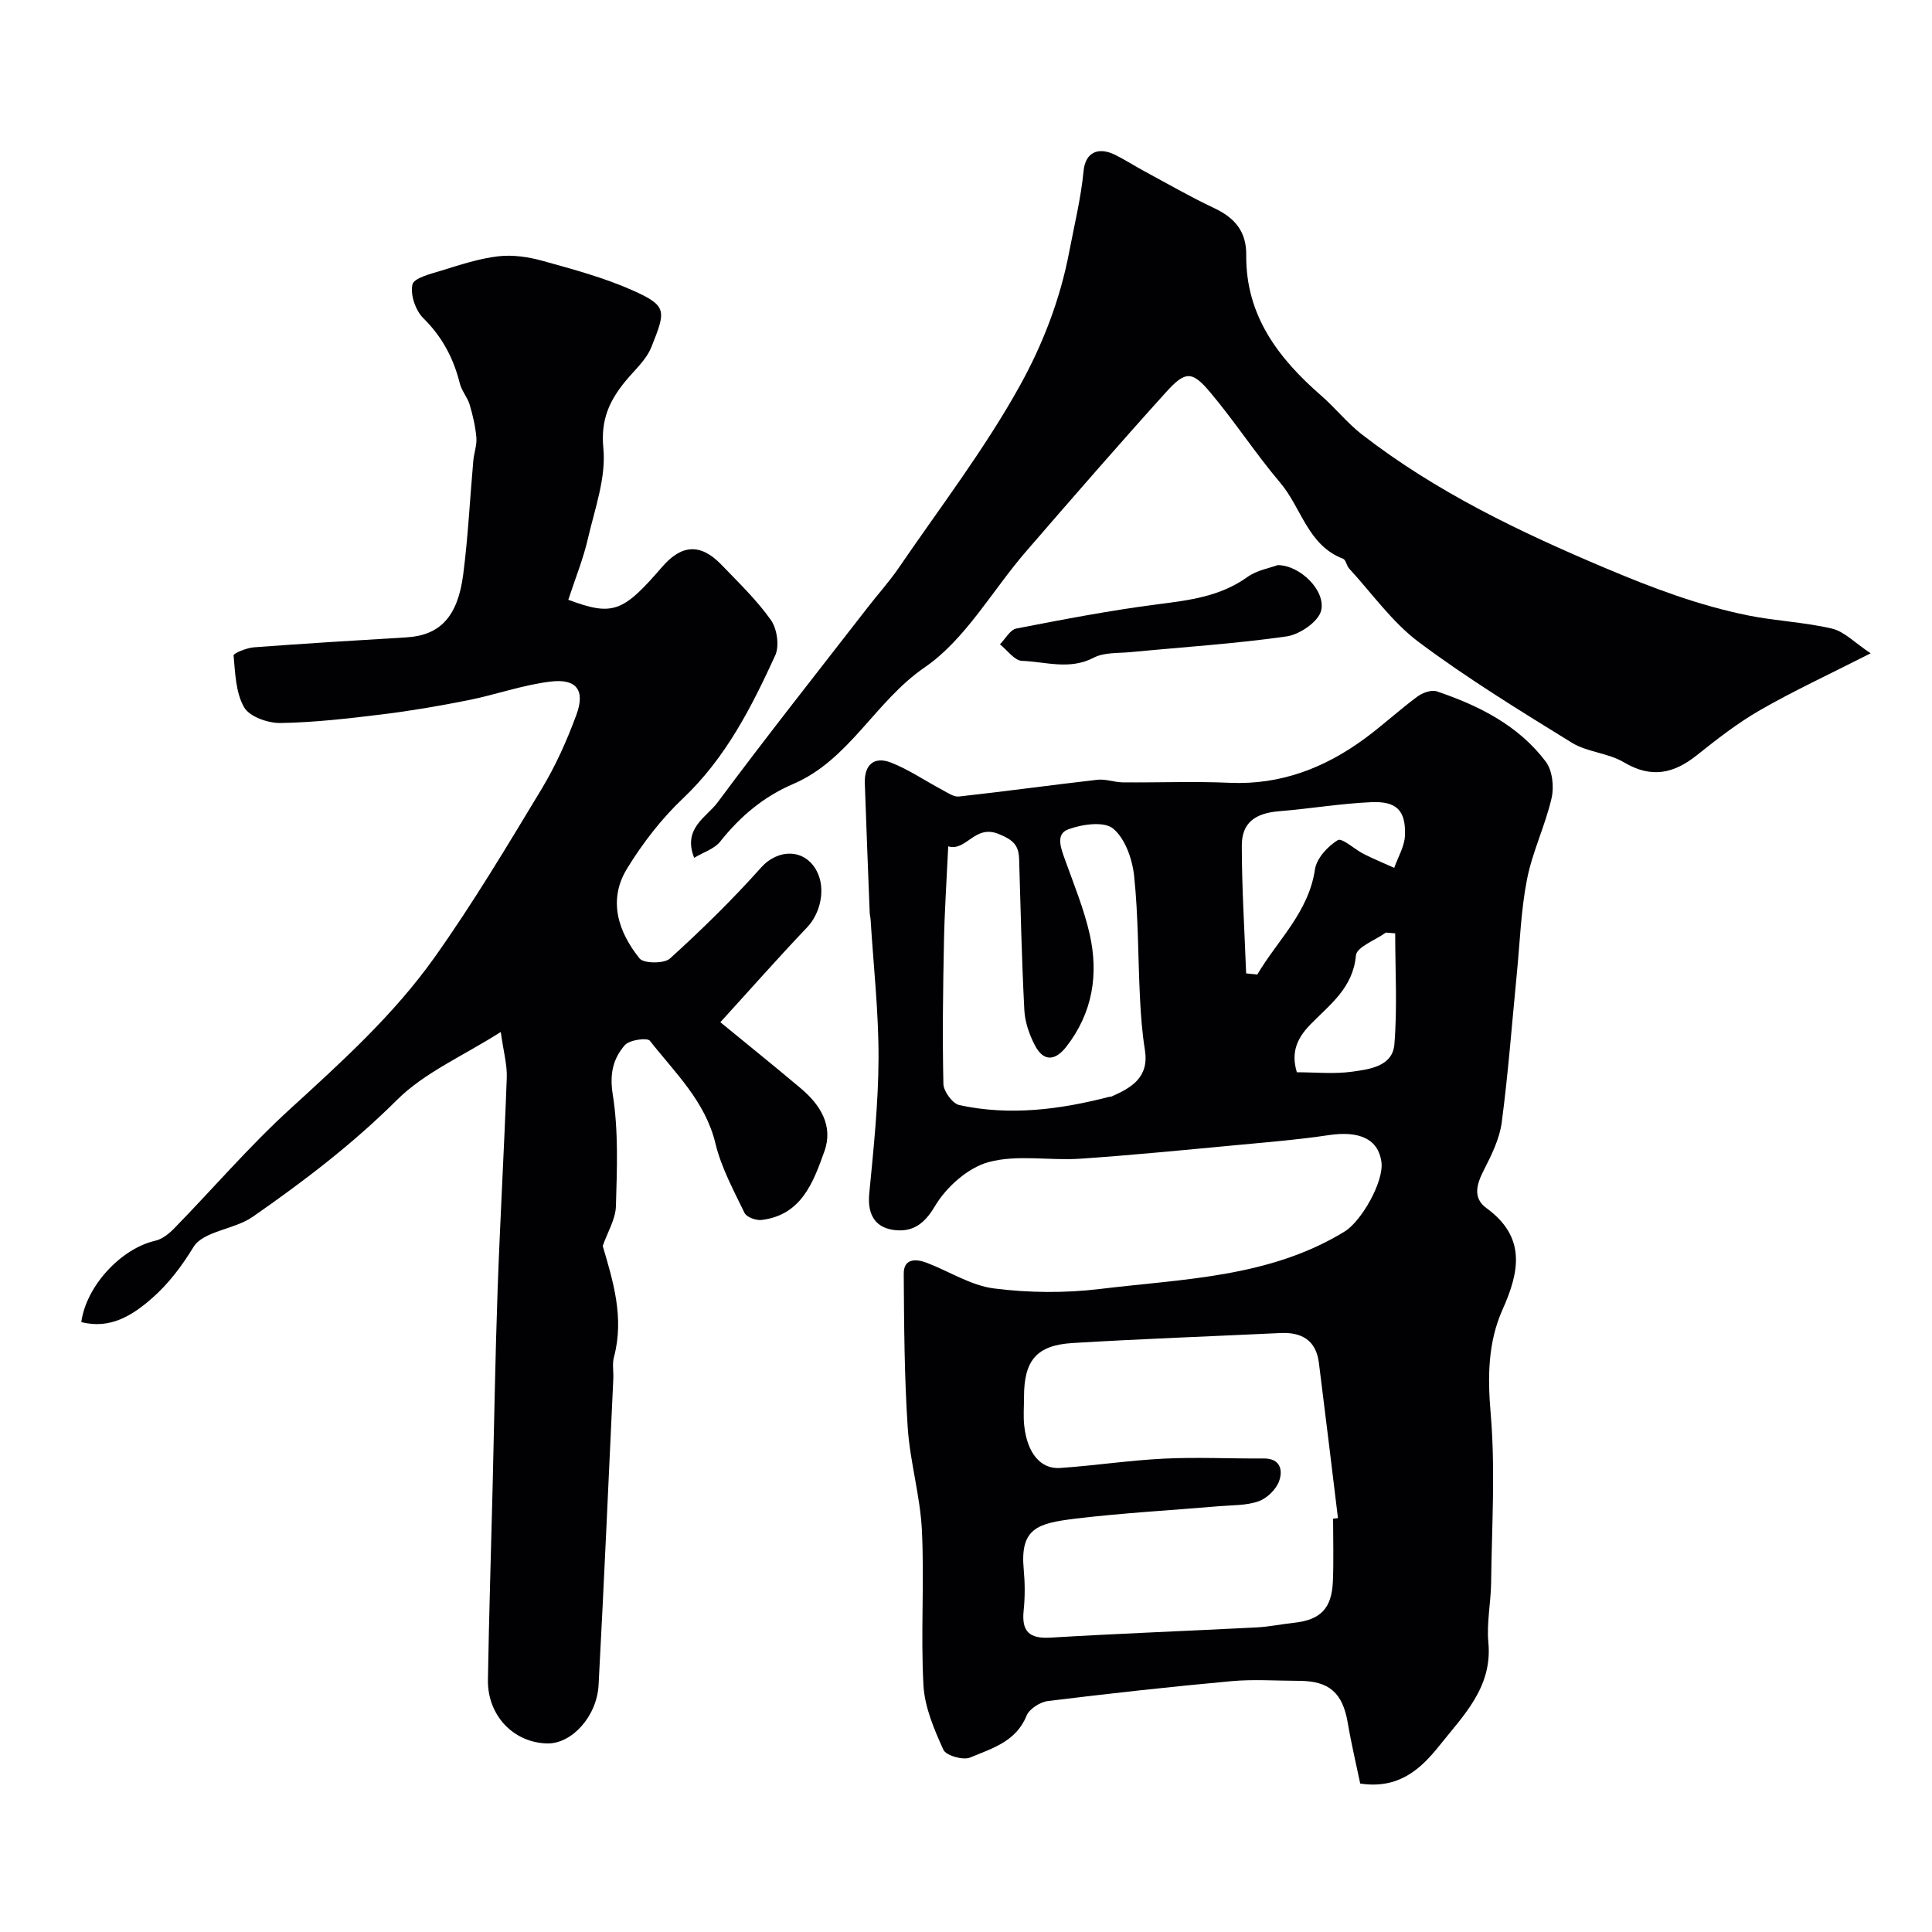 <svg enable-background="new 0 0 400 400" viewBox="0 0 400 400" xmlns="http://www.w3.org/2000/svg"><g fill="#010103"><path d="m281.62 369.27c-.79-3.78-1.83-8.15-2.58-12.57-1.06-6.21-3.83-8.7-10.13-8.7-4.67-.01-9.36-.36-13.99.07-12.67 1.16-25.32 2.55-37.95 4.11-1.62.2-3.86 1.62-4.43 3.03-2.18 5.4-7.2 6.79-11.69 8.67-1.45.61-4.99-.41-5.53-1.61-1.92-4.23-3.88-8.82-4.13-13.36-.58-10.67.2-21.41-.32-32.08-.35-7.14-2.47-14.18-2.94-21.32-.7-10.57-.75-21.19-.82-31.8-.02-3.17 2.49-3.12 4.72-2.28 4.68 1.77 9.16 4.72 13.97 5.33 7.24.92 14.76.98 22.01.1 17.25-2.1 35.01-2.35 50.57-11.88 3.52-2.16 8.18-10.39 7.63-14.41-.65-4.74-4.53-6.51-10.94-5.55-5.99.9-12.05 1.41-18.09 1.97-11.11 1.04-22.22 2.15-33.35 2.91-6.32.43-13-.91-18.94.7-4.32 1.17-8.81 5.2-11.16 9.18-2.15 3.63-4.51 5.19-7.92 4.93-4.24-.32-6.08-3.03-5.64-7.59.9-9.34 1.89-18.72 1.92-28.08.03-9.54-1.05-19.09-1.64-28.63-.03-.49-.17-.98-.19-1.47-.35-8.93-.7-17.86-1.01-26.79-.13-3.84 1.95-5.62 5.43-4.26 3.7 1.45 7.05 3.76 10.59 5.64 1.11.59 2.38 1.5 3.47 1.38 9.58-1.06 19.13-2.38 28.7-3.47 1.69-.19 3.47.52 5.21.54 7.38.07 14.77-.24 22.13.09 10.62.47 19.78-3.11 28.11-9.26 3.69-2.73 7.07-5.86 10.76-8.59 1.07-.79 2.92-1.46 4.03-1.08 8.71 2.95 16.88 7.03 22.55 14.54 1.38 1.83 1.75 5.2 1.21 7.55-1.3 5.67-3.94 11.04-5.07 16.73-1.27 6.41-1.48 13.02-2.12 19.55-1.01 10.29-1.78 20.61-3.13 30.86-.45 3.39-2.09 6.72-3.68 9.83-1.49 2.93-2.42 5.78.52 7.93 8.2 5.98 6.87 13.08 3.34 20.97-3.06 6.84-3.12 13.98-2.47 21.57.99 11.58.23 23.33.09 35-.05 4.13-.95 8.31-.57 12.38.88 9.34-5.22 15.16-10.23 21.48-3.87 4.82-8.39 8.92-16.3 7.74zm-5.62-54.84c.34-.04.67-.08 1.01-.12-1.31-10.73-2.59-21.46-3.95-32.18-.59-4.61-3.52-6.35-7.94-6.14-14.36.69-28.72 1.2-43.07 2.07-7.47.46-10.04 3.63-10.04 11.16 0 2-.17 4.02.05 5.99.63 5.65 3.37 9 7.44 8.72 7.2-.5 14.36-1.59 21.56-1.94 6.84-.33 13.7.02 20.55-.03 3.54-.03 4.01 2.48 3.22 4.68-.62 1.73-2.52 3.58-4.27 4.19-2.55.9-5.48.78-8.25 1.02-9.89.85-19.81 1.38-29.66 2.57-7.9.96-11.49 2.01-10.7 10.51.26 2.81.28 5.68-.01 8.48-.47 4.4 1.18 5.91 5.61 5.64 14.18-.85 28.38-1.38 42.57-2.11 2.61-.13 5.19-.68 7.79-.96 5.48-.6 7.81-2.92 8.05-8.59.18-4.3.04-8.63.04-12.96zm-79.68-139.2c-.32 6.84-.75 13.21-.88 19.59-.2 9.87-.34 19.74-.12 29.6.04 1.54 1.9 4.08 3.31 4.38 10.44 2.26 20.78.93 31.01-1.71.16-.04.35-.01.49-.07 4.2-1.84 7.81-4 6.91-9.63-.57-3.56-.84-7.18-1.02-10.78-.42-8.42-.33-16.88-1.21-25.25-.37-3.49-1.86-7.76-4.36-9.82-1.88-1.55-6.48-.89-9.34.19-2.65 1.01-1.41 4.03-.57 6.37 1.81 5.04 3.86 10.04 5.05 15.24 1.91 8.39.63 16.37-4.82 23.37-2.34 3-4.74 3.11-6.52-.31-1.14-2.21-2.04-4.78-2.17-7.24-.54-10.4-.77-20.83-1.08-31.24-.09-2.91-1.15-3.99-4.25-5.26-4.99-2.02-6.65 3.66-10.43 2.57zm61.68 26.3c.77.08 1.54.16 2.31.24 4.18-7.12 10.61-12.83 11.94-21.78.34-2.28 2.64-4.77 4.72-6.05.87-.53 3.49 1.91 5.38 2.87 2.06 1.04 4.2 1.92 6.31 2.87.78-2.23 2.14-4.44 2.22-6.7.2-5.16-1.7-7.13-6.97-6.9-6.36.28-12.68 1.36-19.03 1.87-5.01.4-7.79 2.37-7.78 7.15.01 8.82.57 17.62.9 26.43zm30.86-8.29c-.64-.05-1.29-.11-1.93-.16-2.17 1.57-6.04 2.98-6.2 4.73-.59 6.69-5.35 10.14-9.35 14.22-2.75 2.79-4.17 5.74-2.88 9.97 3.85 0 7.72.4 11.45-.12 3.61-.5 8.36-1.11 8.74-5.64.63-7.62.17-15.33.17-23z"/><path d="m117.66 124.18c9.2 3.41 11.28 2.64 19.43-6.81 4.05-4.7 8-4.9 12.29-.43 3.55 3.69 7.29 7.28 10.22 11.42 1.29 1.82 1.8 5.38.9 7.34-4.92 10.74-10.25 21.22-19.09 29.59-4.47 4.23-8.37 9.29-11.59 14.55-3.99 6.51-1.84 13.08 2.59 18.59.87 1.08 5.09 1.11 6.3.02 6.58-5.97 12.96-12.21 18.87-18.84 3.5-3.91 9.06-3.97 11.52.74 1.92 3.66.78 8.73-1.99 11.64-6.07 6.38-11.9 12.99-17.97 19.65 4.82 3.96 10.82 8.77 16.7 13.73 4.02 3.39 6.73 7.74 4.84 13.01-2.29 6.38-4.73 13.19-13 14.2-1.14.14-3.1-.57-3.53-1.45-2.26-4.68-4.82-9.38-6.02-14.37-2.11-8.77-8.38-14.65-13.57-21.27-.55-.71-4.24-.19-5.18.88-2.44 2.79-3.2 5.92-2.52 10.21 1.21 7.57.88 15.44.66 23.16-.08 2.69-1.73 5.34-2.73 8.22 2.11 7.2 4.51 14.81 2.32 23.02-.38 1.4-.06 2.99-.13 4.48-.99 21.13-1.92 42.26-3.05 63.39-.35 6.56-5.58 12.2-10.6 12.11-6.99-.13-12.43-5.78-12.31-13.18.22-13.27.64-26.53.97-39.79.34-13.6.55-27.2 1.03-40.79.52-14.7 1.37-29.38 1.9-44.08.1-2.68-.68-5.39-1.24-9.46-7.84 4.99-15.81 8.4-21.5 14.08-9.19 9.15-19.34 16.87-29.86 24.19-3.79 2.64-10.22 2.93-12.26 6.25-2.45 4-5.13 7.55-8.48 10.51-4.08 3.61-8.75 6.59-14.75 5.03 1.02-7.46 8.2-15.22 15.32-16.84 1.45-.33 2.88-1.49 3.97-2.61 7.99-8.2 15.48-16.94 23.91-24.64 10.69-9.76 21.44-19.49 29.84-31.28 8-11.24 15.1-23.14 22.24-34.96 2.92-4.83 5.27-10.08 7.22-15.38 1.87-5.07.07-7.54-5.31-6.9-5.77.69-11.36 2.72-17.09 3.86-5.9 1.18-11.84 2.2-17.8 2.93-7 .86-14.04 1.68-21.07 1.79-2.58.04-6.39-1.3-7.51-3.24-1.75-3.02-1.85-7.08-2.19-10.75-.04-.45 2.7-1.56 4.2-1.68 10.52-.79 21.06-1.43 31.59-2.06 6.88-.42 10.6-4.17 11.75-12.99 1.01-7.81 1.39-15.7 2.09-23.55.14-1.62.77-3.25.64-4.83-.2-2.3-.74-4.61-1.4-6.83-.46-1.52-1.65-2.84-2.03-4.37-1.3-5.22-3.64-9.65-7.56-13.52-1.61-1.59-2.73-4.87-2.25-6.96.32-1.38 3.83-2.22 6.04-2.9 3.86-1.19 7.77-2.49 11.75-2.95 3.02-.35 6.29.14 9.25.97 6.25 1.74 12.6 3.44 18.51 6.07 7.29 3.24 6.92 4.24 3.91 11.78-1.05 2.63-3.46 4.73-5.33 7-3.34 4.06-5.18 8.01-4.6 13.95.58 5.99-1.71 12.34-3.14 18.43-.96 4.29-2.63 8.38-4.12 12.92z"/><path d="m387.3 135.26c-8.78 4.46-16 7.8-22.87 11.75-4.64 2.66-8.93 6.01-13.13 9.36-4.83 3.85-9.47 4.81-15.12 1.44-3.24-1.93-7.55-2.07-10.75-4.04-10.75-6.63-21.55-13.26-31.65-20.8-5.53-4.13-9.7-10.09-14.45-15.26-.54-.59-.68-1.81-1.27-2.03-7.31-2.79-8.6-10.54-12.99-15.72-5.11-6.03-9.44-12.72-14.53-18.76-3.75-4.44-5.13-4.42-9.1-.03-9.83 10.88-19.45 21.95-29.04 33.04-6.98 8.07-12.5 18.16-20.98 23.98-10.25 7.04-15.57 19.14-27.19 24.12-6.17 2.64-11 6.74-15.14 11.95-1.19 1.49-3.41 2.17-5.37 3.34-2.43-6.12 2.57-8.4 4.85-11.47 10.14-13.66 20.71-27 31.14-40.45 2.1-2.71 4.42-5.27 6.35-8.09 8.53-12.49 17.8-24.58 25.1-37.75 4.69-8.47 8.33-17.78 10.22-27.75 1.05-5.53 2.41-10.99 2.96-16.67.36-3.81 2.95-5.13 6.56-3.35 2.04 1.01 3.95 2.26 5.96 3.34 4.82 2.6 9.58 5.35 14.53 7.68 4.26 2.01 6.68 4.83 6.63 9.73-.12 12.48 6.62 21.34 15.51 29.08 2.93 2.55 5.38 5.67 8.43 8.04 15.4 11.93 32.69 20.2 50.61 27.76 9.65 4.07 19.2 7.67 29.36 9.72 5.74 1.16 11.69 1.39 17.38 2.73 2.55.61 4.69 2.93 7.99 5.11z"/><path d="m264.53 117c4.65.02 9.98 5.28 9 9.41-.55 2.29-4.45 4.97-7.14 5.35-10.68 1.53-21.49 2.21-32.24 3.25-2.6.25-5.53.02-7.71 1.16-4.98 2.6-9.94.84-14.86.65-1.56-.06-3.04-2.22-4.55-3.42 1.12-1.13 2.09-3.01 3.39-3.27 9.75-1.89 19.51-3.77 29.36-5.03 6.54-.84 12.85-1.61 18.44-5.61 2.01-1.45 4.75-1.9 6.31-2.49z"/></g></svg>